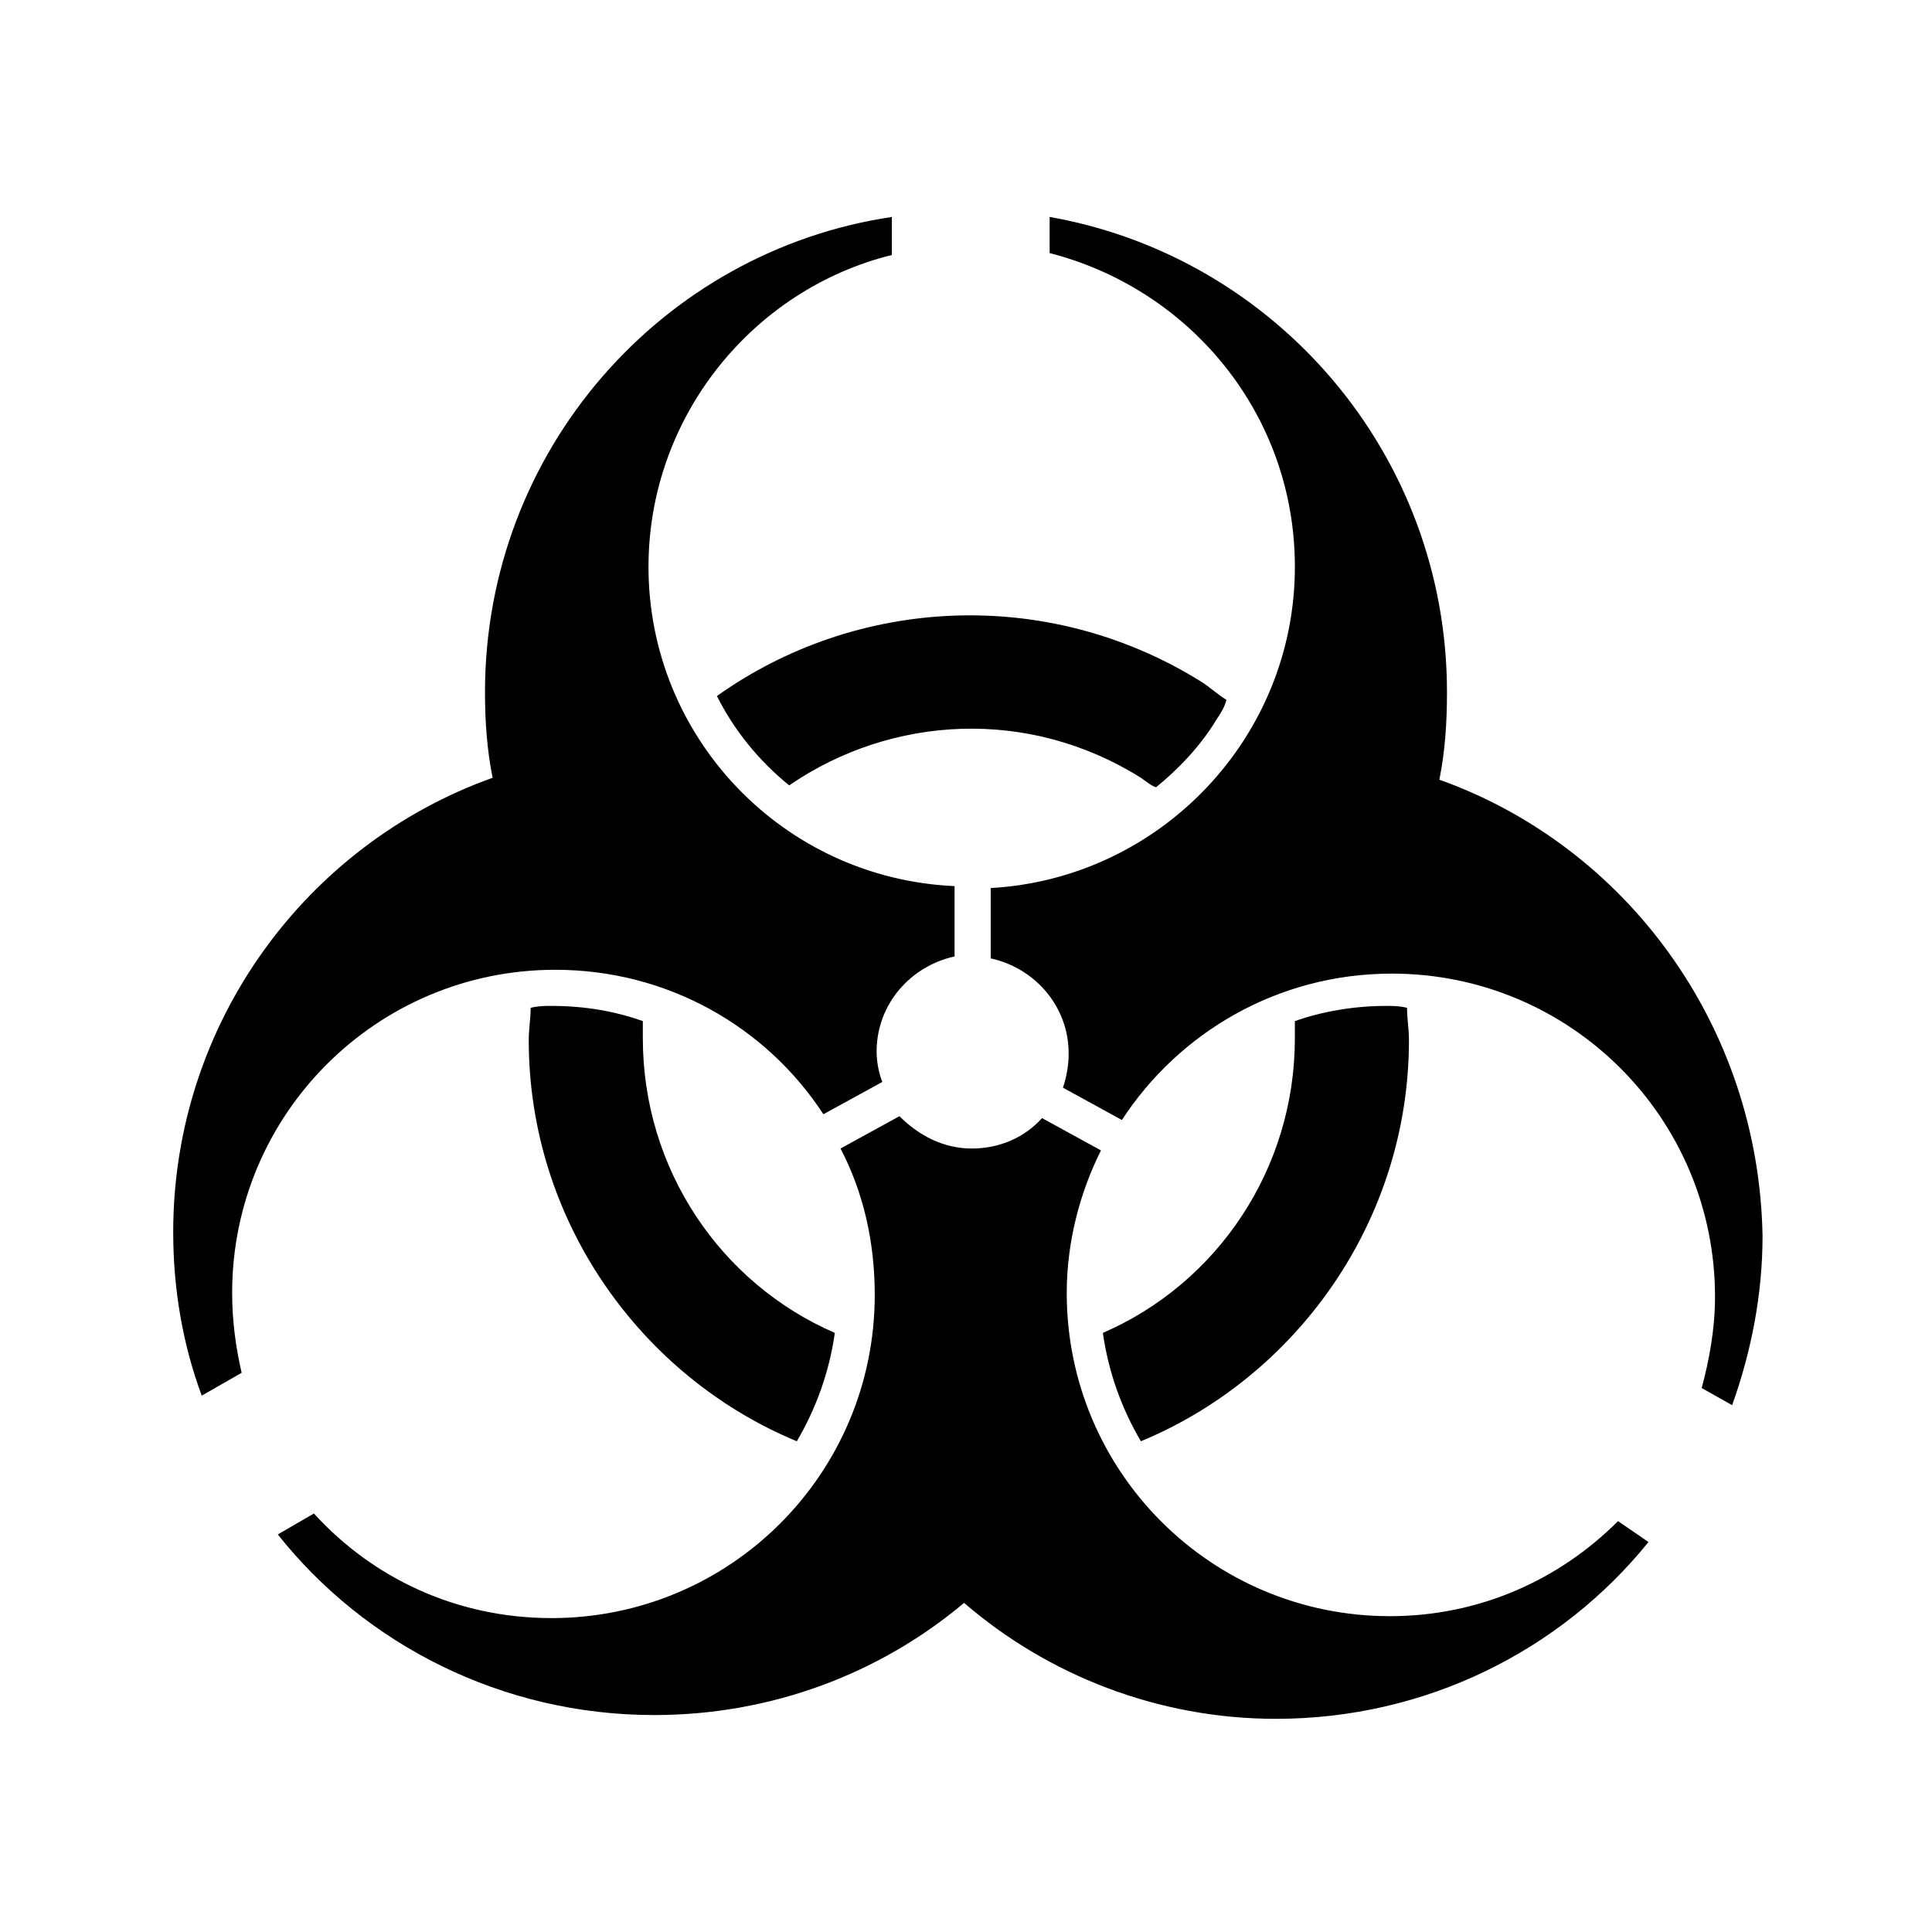 <?xml version="1.0" encoding="UTF-8"?>
<!-- Uploaded to: SVG Repo, www.svgrepo.com, Generator: SVG Repo Mixer Tools -->
<svg fill="#000000" width="800px" height="800px" version="1.1" viewBox="144 144 512 512" xmlns="http://www.w3.org/2000/svg">
 <g>
  <path d="m290.17 410.58c-2.016 0-3.527 0-5.543 0.504 0 3.023-0.504 5.543-0.504 8.566 0 47.863 29.727 89.176 71.039 106.3 5.039-8.566 8.566-18.137 10.078-28.719-30.23-13.098-50.883-43.328-50.883-78.09v-4.535c-7.059-2.519-15.117-4.031-24.188-4.031z"/>
  <path d="m466.5 334.5c1.008-1.512 2.016-3.023 2.519-5.039-2.519-1.512-4.535-3.527-7.055-5.039-40.809-25.191-91.191-22.168-127.97 4.031 4.535 9.07 11.082 17.129 19.145 23.68 27.207-18.641 63.48-20.656 93.203-2.016 1.512 1.008 2.519 2.016 4.031 2.519 5.547-4.535 11.594-10.582 16.125-18.137z"/>
  <path d="m511.34 410.58c2.016 0 3.527 0 5.543 0.504 0 3.023 0.504 5.543 0.504 8.566 0 47.863-29.727 89.176-71.039 106.3-5.039-8.566-8.566-18.137-10.078-28.719 30.23-13.098 50.883-43.328 50.883-78.09v-4.535c7.059-2.519 15.625-4.031 24.188-4.031z"/>
  <path d="m572.8 547.11c-15.617 15.617-36.777 25.191-60.457 25.191-47.359 0-85.648-38.289-85.648-85.648 0-13.602 3.527-26.703 9.07-37.785l-15.617-8.562c-4.535 5.039-11.082 8.062-18.641 8.062-7.559 0-14.105-3.527-19.145-8.566l-15.617 8.566c6.047 11.586 9.07 24.688 9.07 38.793 0 47.359-38.289 85.648-85.648 85.648-25.191 0-47.359-10.578-62.977-27.711l-9.574 5.543c23.176 29.223 59.449 47.863 99.754 47.863 31.234 0 59.953-11.082 82.121-29.727 22.168 19.145 51.387 30.73 82.625 30.73 39.801 0 75.57-18.137 98.746-46.855z"/>
  <path d="m315.86 294.2c0-39.801 27.711-73.555 64.488-82.625v-10.078c-60.961 9.07-107.82 61.969-107.82 125.95 0 7.559 0.504 15.113 2.016 22.672-49.375 17.633-84.641 64.992-84.641 120.41 0 15.113 2.519 29.727 7.559 43.328l10.578-6.047c-1.512-6.551-2.519-13.602-2.519-21.16 0-47.359 38.289-85.648 85.648-85.648 29.727 0 55.922 15.113 71.039 38.289l15.617-8.566c-1.008-2.519-1.512-5.543-1.512-8.062 0-12.594 9.07-22.672 20.656-25.191v-18.641c-45.344-2.008-81.113-39.289-81.113-84.633z"/>
  <path d="m525.45 350.62c1.512-7.559 2.016-15.113 2.016-23.176 0-62.977-45.344-115.37-105.3-125.95v9.574c37.285 9.57 64.992 42.824 64.992 83.129 0 45.344-35.77 82.625-80.609 85.145v18.641c11.586 2.519 20.656 12.594 20.656 25.191 0 3.023-0.504 6.047-1.512 9.07l15.617 8.566c15.113-23.176 41.312-38.793 71.539-38.793 47.359 0 85.648 38.289 85.648 85.648 0 8.566-1.512 16.625-3.527 24.184l8.062 4.535c5.039-14.105 8.062-29.223 8.062-44.84-1.008-55.93-36.273-103.29-85.648-120.92z"/>
 </g>
</svg>